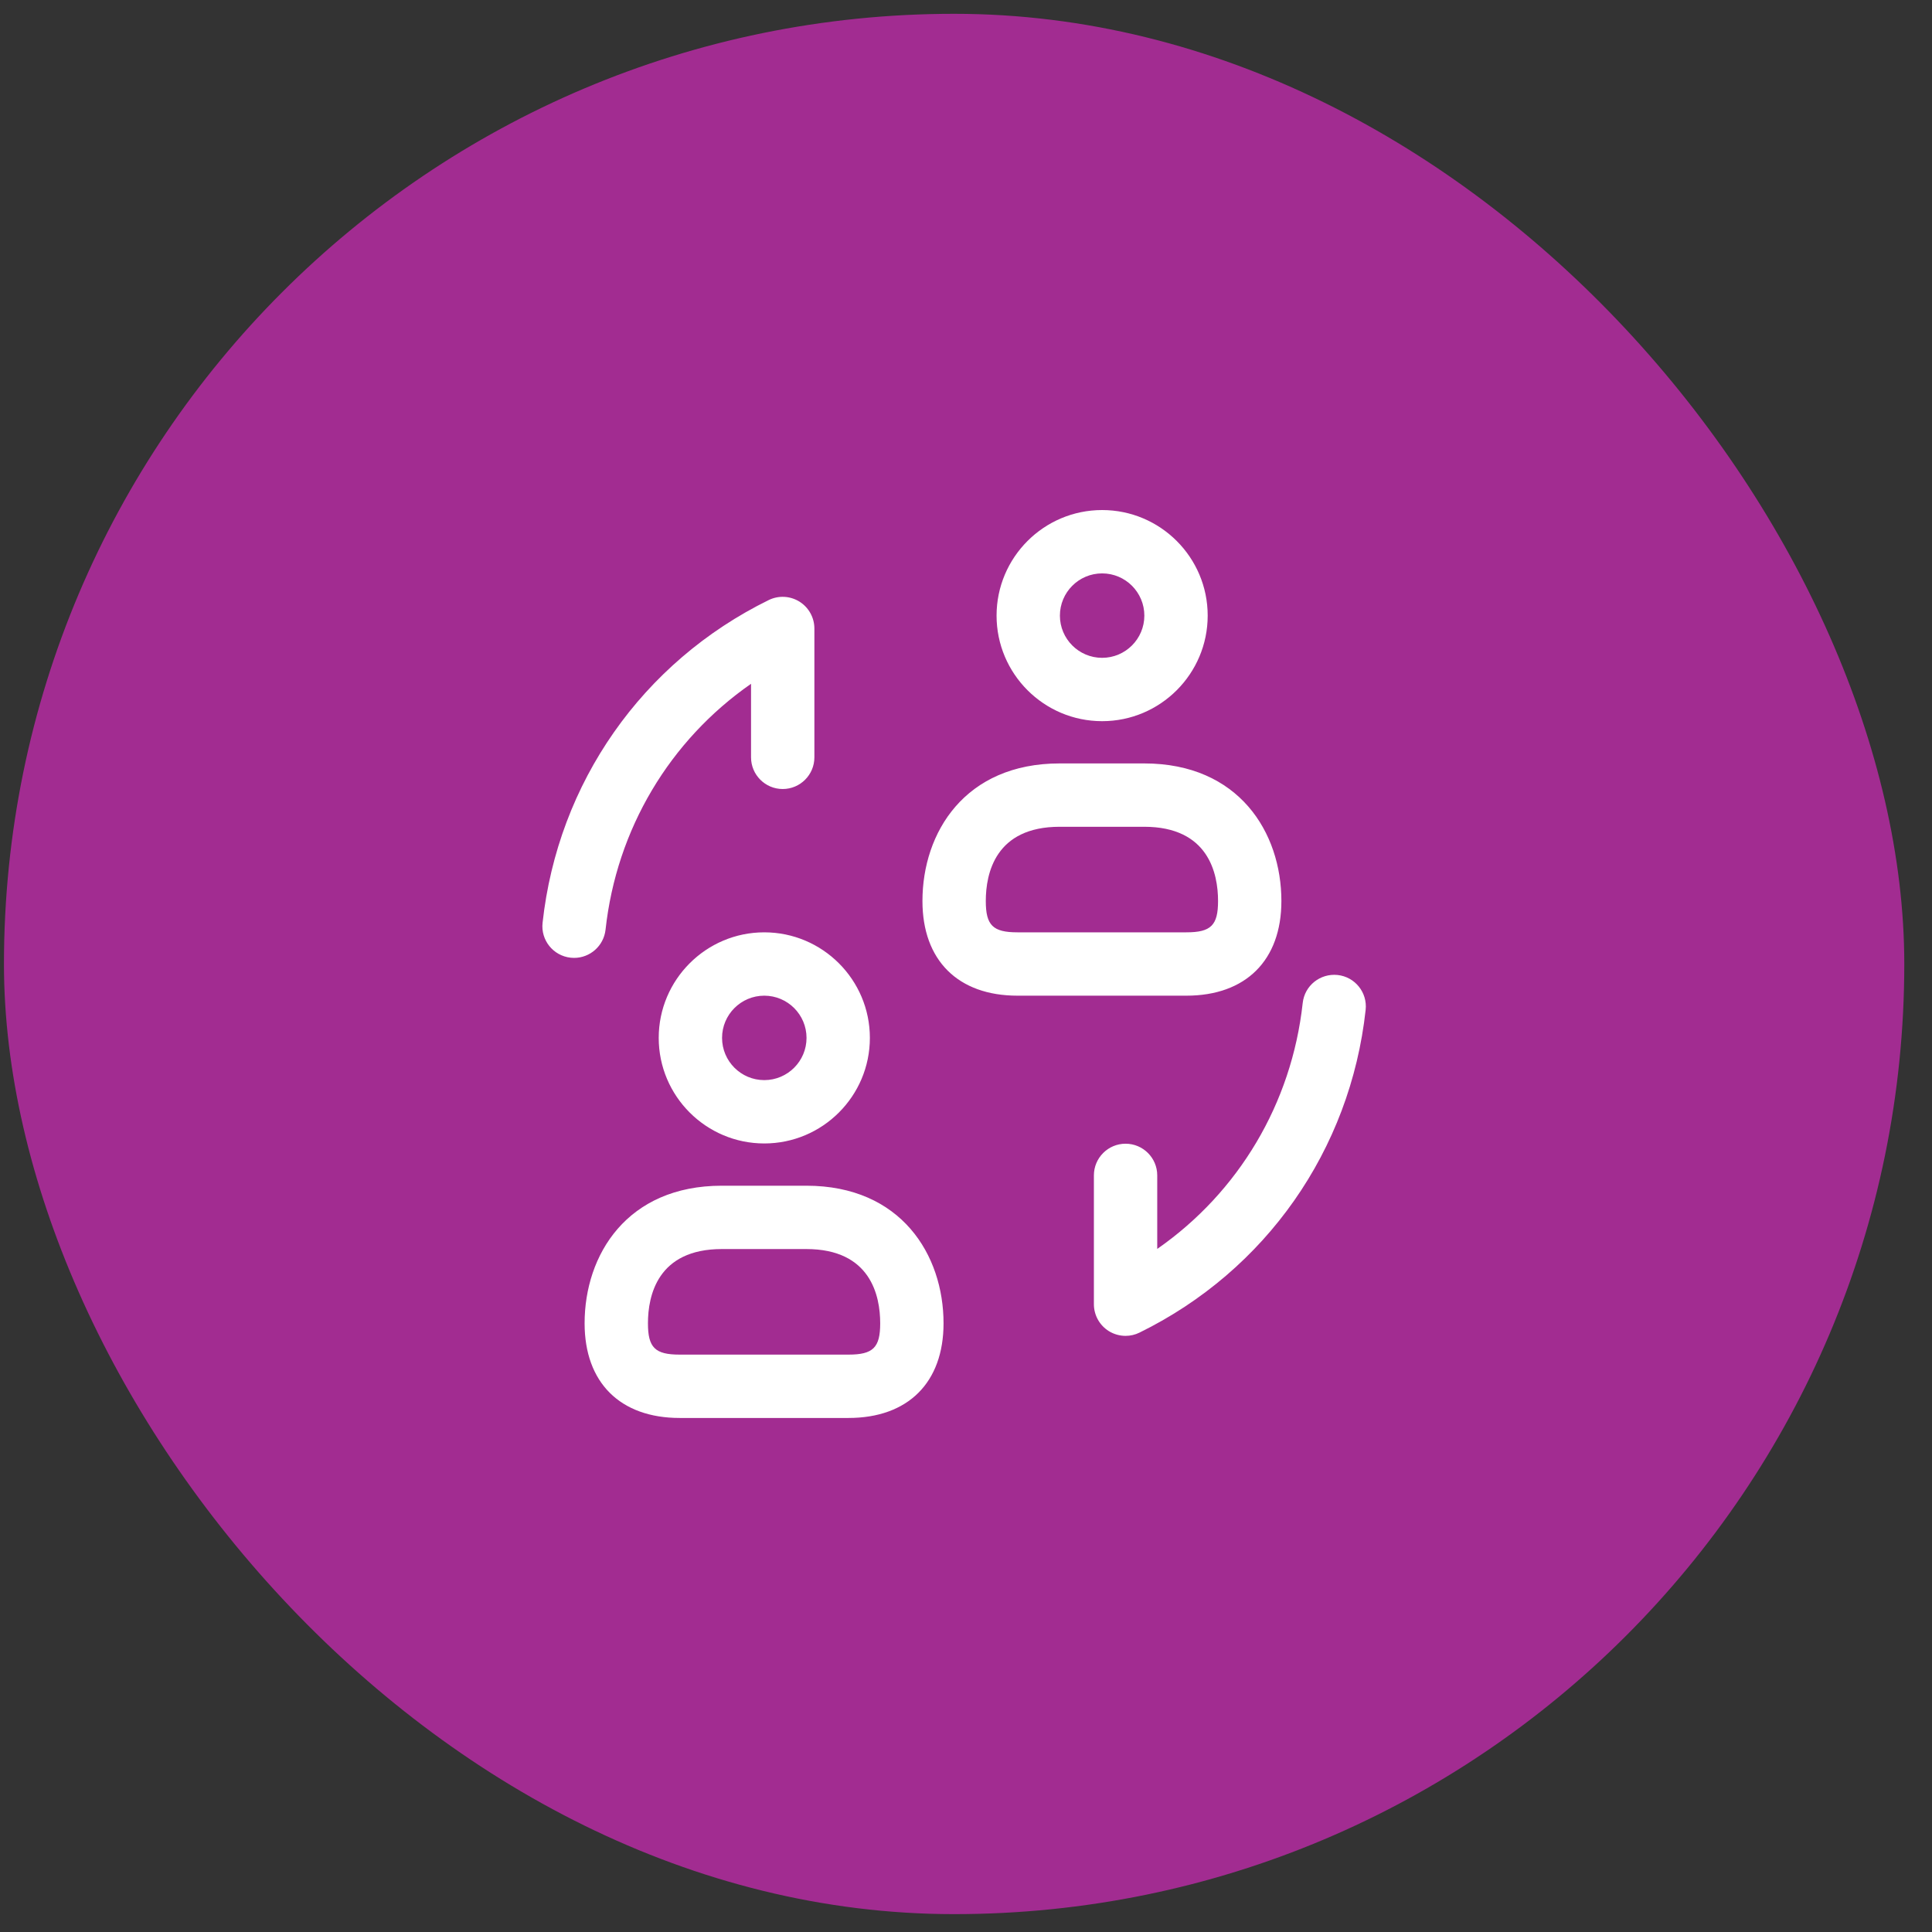 <svg width="61" height="61" viewBox="0 0 61 61" fill="none" xmlns="http://www.w3.org/2000/svg">
<rect x="0" y="0" width="61" height="61" fill="#333333" stroke="none"/>
<rect x="0.125" y="0.436" width="60" height="60" rx="30" fill="#A22C91"/>
<path d="M18.126 30.244C18.09 30.244 18.052 30.242 18.017 30.238C17.467 30.178 17.07 29.684 17.131 29.136C17.614 24.712 20.283 20.904 24.271 18.946C24.582 18.794 24.947 18.813 25.241 18.995C25.534 19.178 25.713 19.5 25.713 19.845V23.912C25.713 24.463 25.265 24.912 24.713 24.912C24.161 24.912 23.713 24.463 23.713 23.912V21.59C21.147 23.374 19.466 26.177 19.119 29.354C19.062 29.865 18.63 30.244 18.126 30.244ZM35.978 42.075C39.966 40.118 42.635 36.309 43.118 31.886C43.179 31.337 42.782 30.843 42.233 30.784C41.682 30.727 41.191 31.119 41.131 31.669C40.783 34.846 39.103 37.647 36.538 39.433V37.111C36.538 36.559 36.09 36.111 35.538 36.111C34.986 36.111 34.538 36.559 34.538 37.111V41.178C34.538 41.524 34.717 41.845 35.01 42.028C35.171 42.127 35.355 42.178 35.538 42.178C35.689 42.178 35.838 42.144 35.978 42.075ZM34.798 22.77C32.959 22.77 31.465 21.274 31.465 19.437C31.465 17.599 32.959 16.104 34.798 16.104C36.637 16.104 38.131 17.599 38.131 19.437C38.131 21.274 36.637 22.77 34.798 22.77ZM34.798 18.104C34.062 18.104 33.465 18.702 33.465 19.437C33.465 20.172 34.062 20.77 34.798 20.77C35.534 20.77 36.131 20.172 36.131 19.437C36.131 18.702 35.534 18.104 34.798 18.104ZM37.457 31.437H32.126C30.247 31.437 29.125 30.32 29.125 28.449C29.125 26.285 30.465 24.104 33.458 24.104H36.125C39.118 24.104 40.458 26.286 40.458 28.449C40.458 30.32 39.335 31.437 37.457 31.437ZM33.458 26.104C31.429 26.104 31.125 27.573 31.125 28.449C31.125 29.216 31.349 29.437 32.126 29.437H37.457C38.234 29.437 38.458 29.216 38.458 28.449C38.458 27.573 38.154 26.104 36.125 26.104H33.458ZM24.131 36.103C22.293 36.103 20.798 34.608 20.798 32.77C20.798 30.933 22.293 29.437 24.131 29.437C25.97 29.437 27.465 30.933 27.465 32.77C27.465 34.608 25.97 36.103 24.131 36.103ZM24.131 31.437C23.395 31.437 22.798 32.035 22.798 32.77C22.798 33.505 23.395 34.103 24.131 34.103C24.867 34.103 25.465 33.505 25.465 32.77C25.465 32.035 24.867 31.437 24.131 31.437ZM26.79 44.77H21.459C19.581 44.77 18.458 43.653 18.458 41.782C18.458 39.618 19.798 37.437 22.791 37.437H25.458C28.451 37.437 29.791 39.62 29.791 41.782C29.791 43.653 28.669 44.77 26.79 44.77ZM22.791 39.437C20.762 39.437 20.458 40.906 20.458 41.782C20.458 42.549 20.682 42.77 21.459 42.77H26.79C27.567 42.77 27.791 42.549 27.791 41.782C27.791 40.906 27.487 39.437 25.458 39.437H22.791Z" fill="white"/>
</svg>
